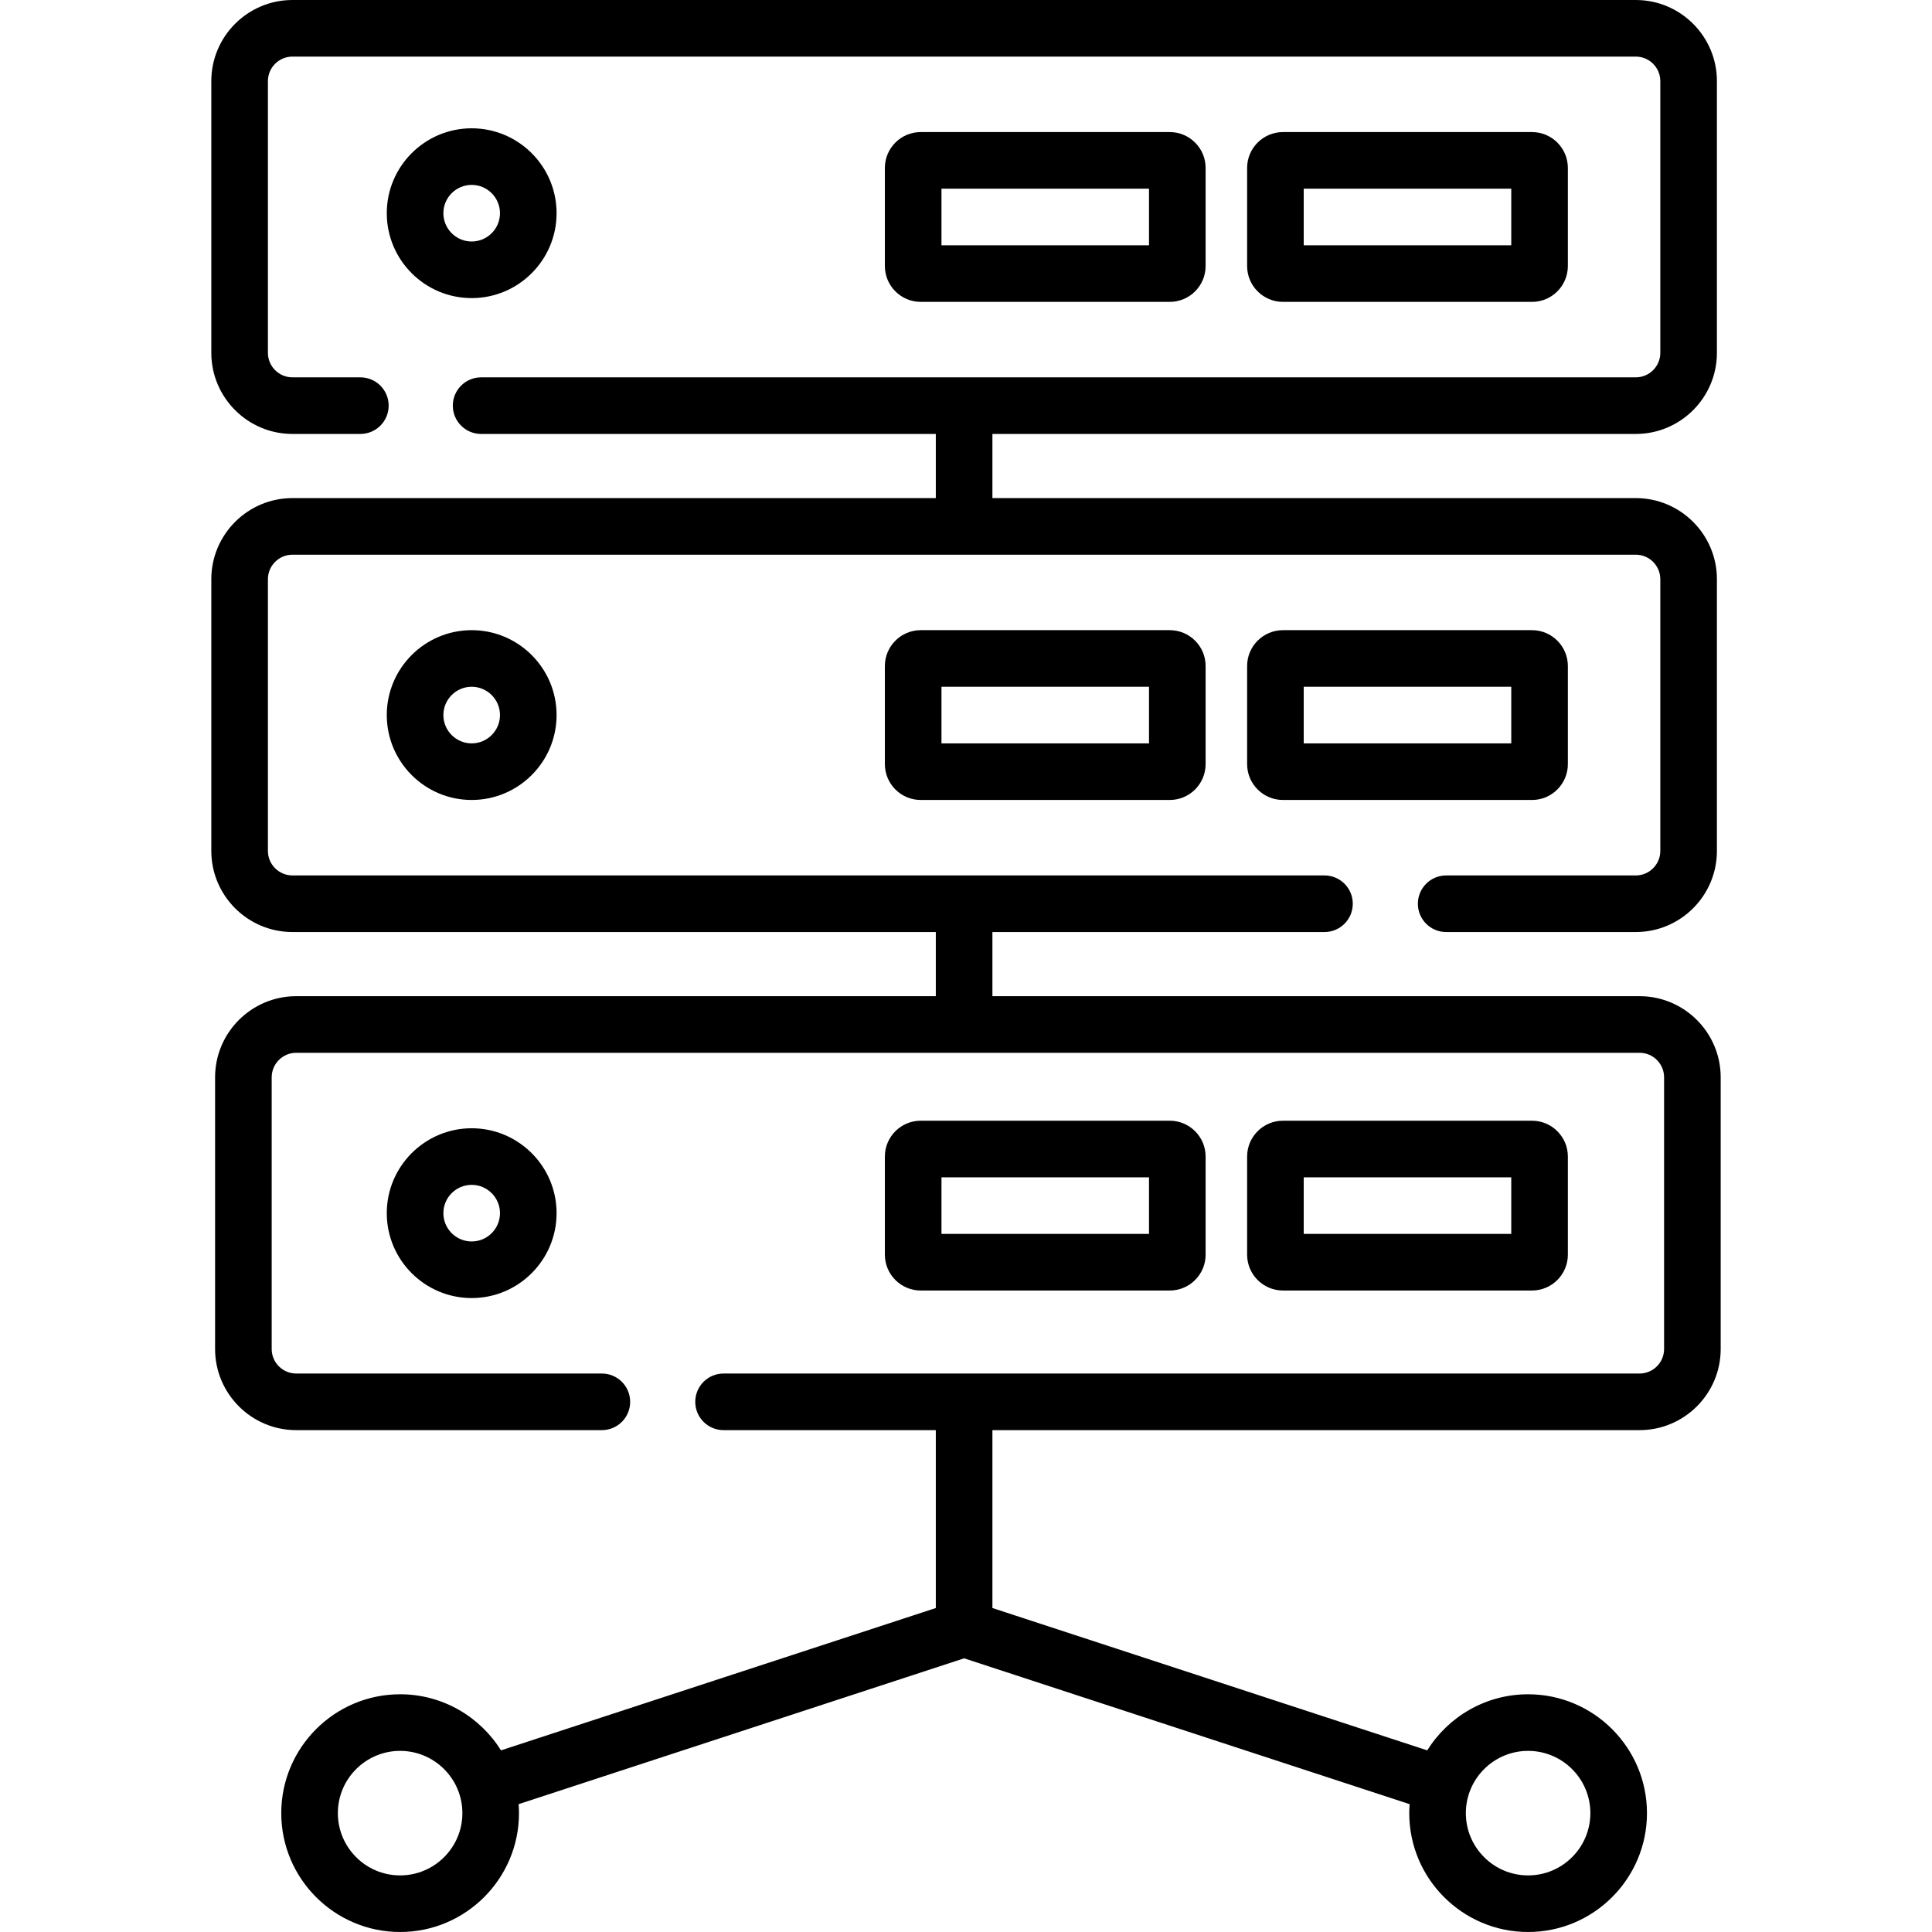<?xml version="1.0" encoding="UTF-8"?> <!-- Generator: Adobe Illustrator 19.0.0, SVG Export Plug-In . SVG Version: 6.00 Build 0) --> <svg xmlns="http://www.w3.org/2000/svg" xmlns:xlink="http://www.w3.org/1999/xlink" width="60" height="60" version="1.1" id="Capa_1" x="0px" y="0px" viewBox="0 0 512 512" style="enable-background:new 0 0 512 512;" xml:space="preserve"> <g> <g> <path d="M434.5,264H263v-17h88c4.142,0,7.5-3.358,7.5-7.5c0-4.142-3.358-7.5-7.5-7.5H77.5c-3.584,0-6.5-2.916-6.5-6.5v-72 c0-3.584,2.916-6.5,6.5-6.5h356c3.584,0,6.5,2.916,6.5,6.5v72c0,3.584-2.916,6.5-6.5,6.5h-50.25c-4.142,0-7.5,3.358-7.5,7.5 c0,4.142,3.358,7.5,7.5,7.5h50.25c11.855,0,21.5-9.645,21.5-21.5v-72c0-11.855-9.645-21.5-21.5-21.5H263v-17h170.5 c11.855,0,21.5-9.645,21.5-21.5v-72C455,9.645,445.355,0,433.5,0h-356C65.645,0,56,9.645,56,21.5v72 c0,11.855,9.645,21.5,21.5,21.5h18c4.142,0,7.5-3.358,7.5-7.5c0-4.142-3.358-7.5-7.5-7.5h-18c-3.584,0-6.5-2.916-6.5-6.5v-72 c0-3.584,2.916-6.5,6.5-6.5h356c3.584,0,6.5,2.916,6.5,6.5v72c0,3.584-2.916,6.5-6.5,6.5h-306c-4.142,0-7.5,3.358-7.5,7.5 c0,4.142,3.358,7.5,7.5,7.5H248v17H77.5c-11.855,0-21.5,9.645-21.5,21.5v72c0,11.855,9.645,21.5,21.5,21.5H248v17H78.5 c-11.855,0-21.5,9.645-21.5,21.5v72c0,11.855,9.645,21.5,21.5,21.5h81c4.142,0,7.5-3.358,7.5-7.5c0-4.142-3.358-7.5-7.5-7.5h-81 c-3.584,0-6.5-2.916-6.5-6.5v-72c0-3.584,2.916-6.5,6.5-6.5h356c3.584,0,6.5,2.916,6.5,6.5v72c0,3.584-2.916,6.5-6.5,6.5H191.75 c-4.142,0-7.5,3.358-7.5,7.5c0,4.142,3.358,7.5,7.5,7.5H248v47.143l-115.232,37.722C127.199,454.949,117.301,449,106.036,449 c-17.369,0-31.5,14.131-31.5,31.5c0,17.369,14.131,31.5,31.5,31.5s31.5-14.131,31.5-31.5c0-0.801-0.04-1.593-0.099-2.379 L255.5,439.472l118.063,38.649c-0.059,0.786-0.099,1.578-0.099,2.379c0,17.369,14.131,31.5,31.5,31.5 c17.369,0,31.5-14.131,31.5-31.5c0-17.369-14.131-31.5-31.5-31.5c-11.266,0-21.163,5.949-26.732,14.866L263,426.143V379h171.5 c11.855,0,21.5-9.645,21.5-21.5v-72C456,273.645,446.355,264,434.5,264z M106.036,497c-9.098,0-16.5-7.402-16.5-16.5 c0-9.098,7.402-16.5,16.5-16.5s16.5,7.402,16.5,16.5C122.536,489.598,115.134,497,106.036,497z M404.964,464 c9.098,0,16.5,7.402,16.5,16.5c0,9.098-7.402,16.5-16.5,16.5c-9.098,0-16.5-7.402-16.5-16.5 C388.464,471.402,395.866,464,404.964,464z"></path> </g> </g> <g> <g> <path d="M125,34c-12.407,0-22.5,10.093-22.5,22.5S112.593,79,125,79s22.5-10.093,22.5-22.5S137.407,34,125,34z M125,64 c-4.136,0-7.5-3.364-7.5-7.5s3.364-7.5,7.5-7.5s7.5,3.364,7.5,7.5S129.136,64,125,64z"></path> </g> </g> <g> <g> <path d="M125,167c-12.407,0-22.5,10.093-22.5,22.5S112.593,212,125,212s22.5-10.093,22.5-22.5S137.407,167,125,167z M125,197 c-4.136,0-7.5-3.364-7.5-7.5s3.364-7.5,7.5-7.5s7.5,3.364,7.5,7.5S129.136,197,125,197z"></path> </g> </g> <g> <g> <path d="M125,299c-12.407,0-22.5,10.093-22.5,22.5c0,12.407,10.093,22.5,22.5,22.5s22.5-10.093,22.5-22.5 C147.5,309.093,137.407,299,125,299z M125,329c-4.136,0-7.5-3.364-7.5-7.5s3.364-7.5,7.5-7.5s7.5,3.364,7.5,7.5 S129.136,329,125,329z"></path> </g> </g> <g> <g> <path d="M310,35h-66c-5.238,0-9.5,4.262-9.5,9.5v26c0,5.238,4.262,9.5,9.5,9.5h66c5.238,0,9.5-4.262,9.5-9.5v-26 C319.5,39.262,315.238,35,310,35z M304.5,65h-55V50h55V65z"></path> </g> </g> <g> <g> <path d="M406,35h-66c-5.238,0-9.5,4.262-9.5,9.5v26c0,5.238,4.262,9.5,9.5,9.5h66c5.238,0,9.5-4.262,9.5-9.5v-26 C415.5,39.262,411.238,35,406,35z M400.5,65h-55V50h55V65z"></path> </g> </g> <g> <g> <path d="M310,167h-66c-5.238,0-9.5,4.262-9.5,9.5v26c0,5.238,4.262,9.5,9.5,9.5h66c5.238,0,9.5-4.262,9.5-9.5v-26 C319.5,171.262,315.238,167,310,167z M304.5,197h-55v-15h55V197z"></path> </g> </g> <g> <g> <path d="M406,167h-66c-5.238,0-9.5,4.262-9.5,9.5v26c0,5.238,4.262,9.5,9.5,9.5h66c5.238,0,9.5-4.262,9.5-9.5v-26 C415.5,171.262,411.238,167,406,167z M400.5,197h-55v-15h55V197z"></path> </g> </g> <g> <g> <path d="M310,297h-66c-5.238,0-9.5,4.262-9.5,9.5v26c0,5.238,4.262,9.5,9.5,9.5h66c5.238,0,9.5-4.262,9.5-9.5v-26 C319.5,301.262,315.238,297,310,297z M304.5,327h-55v-15h55V327z"></path> </g> </g> <g> <g> <path d="M406,297h-66c-5.238,0-9.5,4.262-9.5,9.5v26c0,5.238,4.262,9.5,9.5,9.5h66c5.238,0,9.5-4.262,9.5-9.5v-26 C415.5,301.262,411.238,297,406,297z M400.5,327h-55v-15h55V327z"></path> </g> </g> <g> </g> <g> </g> <g> </g> <g> </g> <g> </g> <g> </g> <g> </g> <g> </g> <g> </g> <g> </g> <g> </g> <g> </g> <g> </g> <g> </g> <g> </g> </svg> 
